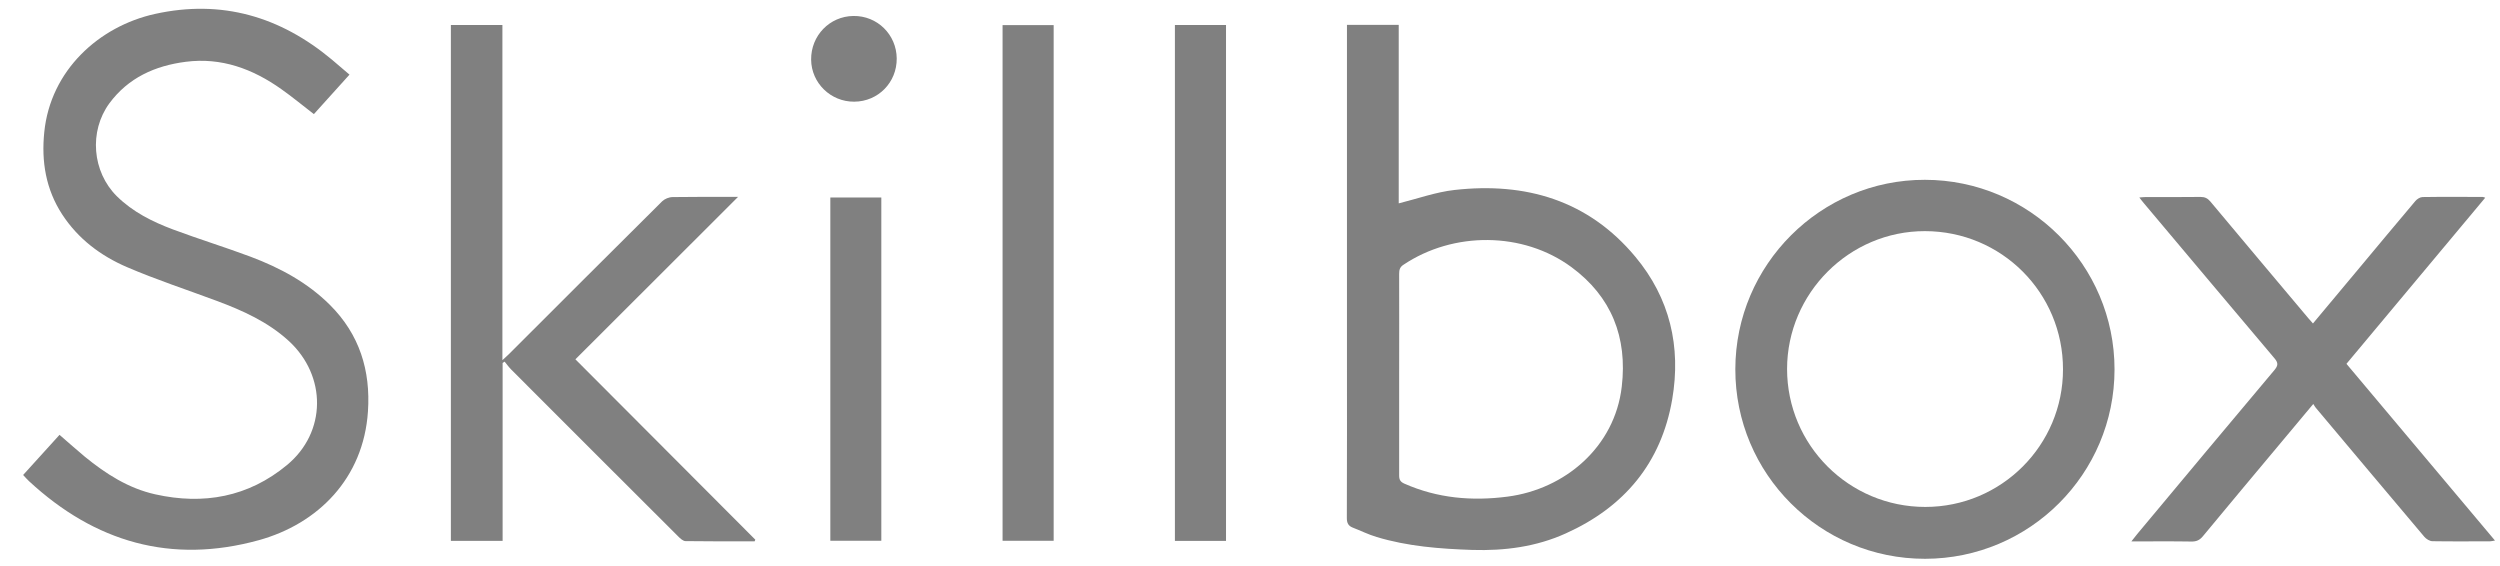 <svg width="106" height="24" viewBox="0 0 106 24" fill="none" xmlns="http://www.w3.org/2000/svg">
<path d="M59.31 8.622C60.117 8.42 60.881 8.144 61.669 8.055C64.683 7.717 67.337 8.486 69.339 10.887C70.802 12.64 71.285 14.699 70.901 16.935C70.436 19.631 68.871 21.498 66.395 22.614C65.134 23.186 63.797 23.359 62.419 23.317C61.05 23.27 59.685 23.167 58.368 22.768C58.021 22.665 57.693 22.501 57.355 22.37C57.172 22.299 57.106 22.177 57.106 21.971C57.116 19.57 57.111 17.165 57.111 14.764C57.111 10.343 57.111 5.921 57.111 1.5V1.054H59.306V8.617L59.31 8.622ZM59.324 15.857C59.324 17.292 59.324 18.727 59.324 20.161C59.324 20.34 59.376 20.429 59.54 20.504C60.947 21.127 62.409 21.254 63.919 21.057C66.343 20.743 68.467 18.961 68.763 16.391C69.007 14.3 68.327 12.575 66.625 11.323C64.576 9.818 61.626 9.804 59.502 11.229C59.352 11.328 59.324 11.445 59.324 11.614C59.329 13.03 59.324 14.446 59.324 15.862V15.857Z" fill="#808080"/>
<path d="M14.818 3.165C14.307 3.732 13.81 4.286 13.308 4.839C12.839 4.478 12.399 4.112 11.934 3.784C10.72 2.921 9.384 2.424 7.869 2.621C6.57 2.79 5.44 3.296 4.639 4.379C3.767 5.566 3.907 7.286 4.957 8.323C5.633 8.989 6.463 9.401 7.335 9.729C8.427 10.137 9.543 10.48 10.631 10.887C11.873 11.356 13.031 11.975 13.988 12.927C15.245 14.179 15.718 15.712 15.601 17.447C15.413 20.284 13.482 22.211 10.969 22.905C7.26 23.927 4.024 22.989 1.23 20.401C1.146 20.326 1.075 20.237 0.981 20.139C1.502 19.567 2.004 19.009 2.524 18.437C2.894 18.755 3.241 19.07 3.598 19.365C4.489 20.092 5.445 20.706 6.58 20.959C8.629 21.419 10.532 21.072 12.164 19.721C13.852 18.329 13.857 15.937 12.244 14.456C11.358 13.645 10.289 13.166 9.182 12.754C7.911 12.28 6.622 11.858 5.379 11.324C4.268 10.845 3.312 10.128 2.637 9.092C1.943 8.027 1.75 6.846 1.877 5.603C2.14 2.982 4.198 1.116 6.57 0.591C9.398 -0.033 11.883 0.699 14.077 2.532C14.316 2.734 14.555 2.94 14.813 3.16L14.818 3.165Z" fill="#808080"/>
<path d="M89.656 15.661C89.656 20.092 86.06 23.688 81.624 23.693C77.174 23.698 73.569 20.092 73.578 15.651C73.583 11.225 77.198 7.615 81.619 7.624C86.05 7.629 89.656 11.239 89.656 15.661ZM81.633 21.494C84.859 21.494 87.476 18.877 87.471 15.656C87.471 12.411 84.864 9.804 81.619 9.8C78.412 9.795 75.777 12.43 75.772 15.642C75.772 18.873 78.394 21.494 81.633 21.494Z" fill="#808080"/>
<path d="M31.988 22.953C31.012 22.953 30.042 22.957 29.067 22.943C28.959 22.943 28.837 22.826 28.748 22.737C26.389 20.388 24.036 18.029 21.682 15.675C21.579 15.572 21.49 15.45 21.396 15.333C21.368 15.352 21.34 15.371 21.311 15.389V22.934H19.117V1.06H21.302V15.272C21.429 15.155 21.504 15.089 21.574 15.019C23.74 12.857 25.902 10.691 28.077 8.534C28.185 8.431 28.368 8.356 28.523 8.356C29.442 8.342 30.356 8.347 31.294 8.347C28.982 10.658 26.685 12.947 24.397 15.235C26.976 17.818 29.503 20.35 32.025 22.882C32.016 22.906 32.007 22.929 31.997 22.953H31.988Z" fill="#808080"/>
<path d="M99.494 15.431C101.595 17.93 103.677 20.41 105.787 22.919C105.693 22.933 105.637 22.952 105.576 22.952C104.765 22.952 103.949 22.961 103.138 22.947C103.02 22.947 102.87 22.853 102.791 22.759C101.253 20.94 99.724 19.116 98.191 17.292C98.153 17.25 98.13 17.198 98.083 17.128C97.614 17.691 97.178 18.211 96.742 18.732C95.626 20.068 94.506 21.4 93.399 22.741C93.263 22.905 93.122 22.966 92.911 22.961C92.091 22.947 91.266 22.956 90.37 22.956C90.473 22.825 90.544 22.731 90.619 22.642C92.555 20.321 94.492 18 96.437 15.689C96.597 15.496 96.601 15.384 96.437 15.191C94.59 13.007 92.752 10.817 90.909 8.627C90.848 8.557 90.792 8.482 90.708 8.374C90.82 8.365 90.9 8.355 90.98 8.355C91.753 8.355 92.532 8.36 93.305 8.35C93.488 8.35 93.601 8.407 93.718 8.543C95.096 10.193 96.484 11.839 97.867 13.485C97.928 13.555 97.989 13.626 98.069 13.715C98.74 12.913 99.396 12.13 100.052 11.342C100.835 10.404 101.618 9.462 102.411 8.524C102.481 8.44 102.608 8.36 102.711 8.355C103.564 8.341 104.413 8.35 105.266 8.35C105.29 8.35 105.318 8.365 105.374 8.383C103.414 10.732 101.468 13.063 99.494 15.421V15.431Z" fill="#808080"/>
<path d="M42.509 22.929V1.065H44.675V22.929H42.509Z" fill="#808080"/>
<path d="M49.816 1.06H51.983V22.934H49.816V1.06Z" fill="#808080"/>
<path d="M35.206 22.928V8.374H37.368V22.928H35.206Z" fill="#808080"/>
<path d="M36.22 4.311C35.222 4.32 34.401 3.518 34.392 2.529C34.382 1.511 35.175 0.691 36.183 0.677C37.196 0.663 38.011 1.464 38.021 2.477C38.03 3.495 37.233 4.306 36.22 4.311Z" fill="#808080"/>
</svg>

